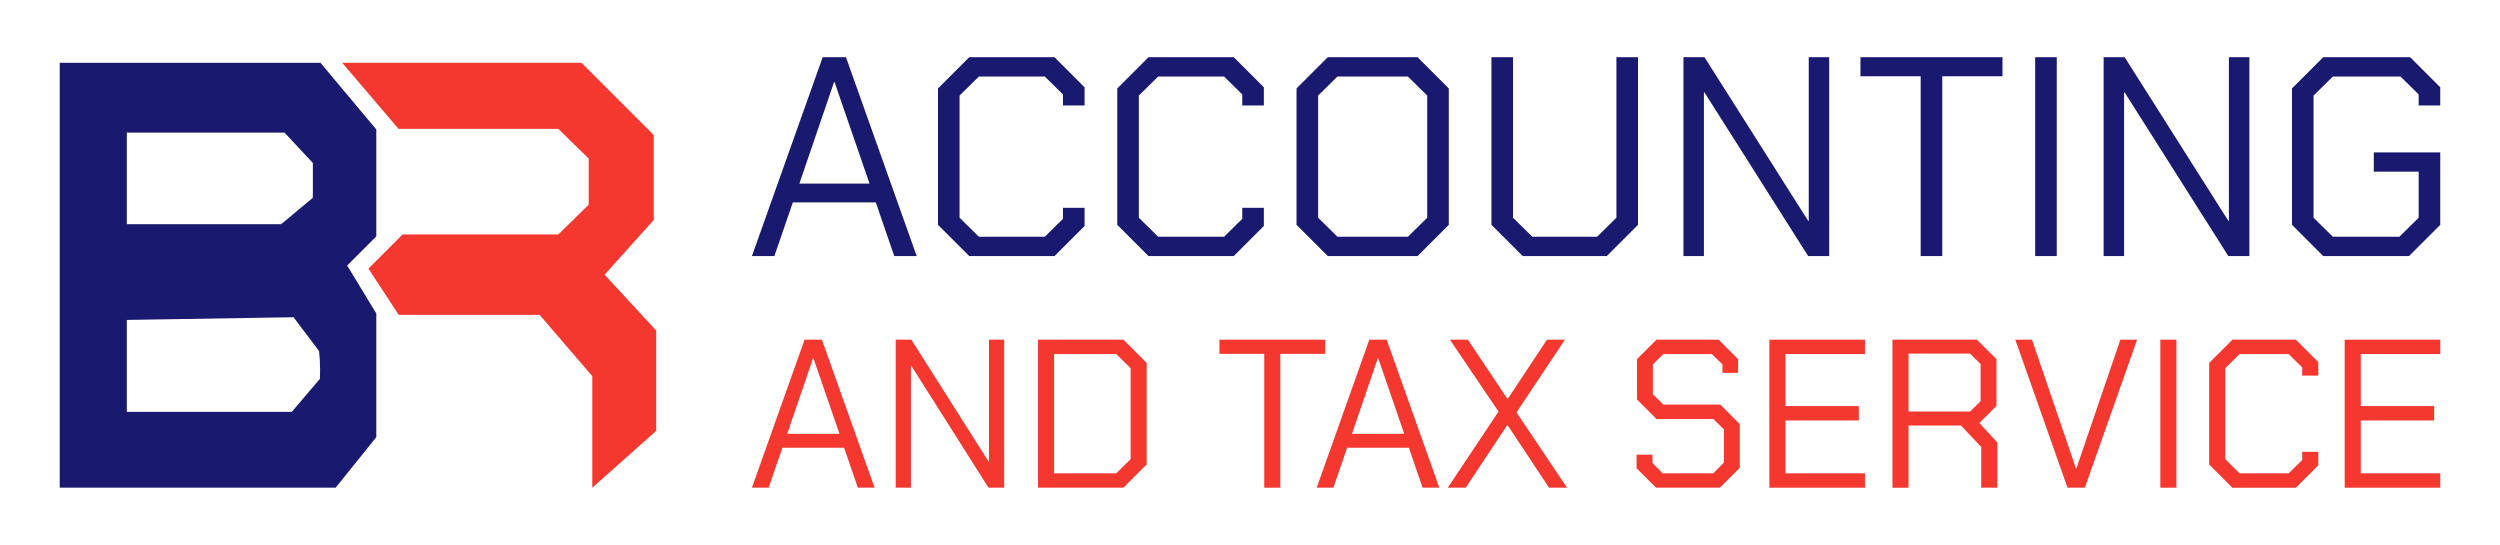 <?xml version="1.0" encoding="UTF-8"?>
<svg id="Layer_1" data-name="Layer 1" xmlns="http://www.w3.org/2000/svg" viewBox="0 0 2286.62 498.38">
  <defs>
    <style>
      .cls-1 {
        fill: #191970;
      }

      .cls-1, .cls-2 {
        stroke-width: 0px;
      }

      .cls-2 {
        fill: #f4382f;
      }
    </style>
  </defs>
  <path class="cls-1" d="M344.19,216.21v-97.79l-51.08-61H54.63v388.64h252.36l37.2-46.24v-113.11l-26.65-43.86,26.65-26.65ZM260.19,121.27l25.93,27.76c0,.51.04,1.01.04,1.51v25.82c0,1.55-.06,3.09-.11,4.63l-28.96,24.1H116v-83.83h144.19ZM116,292.62l152.47-2.47,23.34,30.92c.61,5.2.94,10.45.94,15.71v4.26c0,1.82-.05,3.63-.12,5.45l-25.78,30.24H116v-84.11Z"/>
  <polygon class="cls-2" points="553.01 251.26 597.96 201.17 597.96 123.53 531.86 57.43 313 57.43 364.53 117.88 510.69 117.88 538.45 145.08 538.45 187.22 510.69 214.43 368.25 214.43 337 245.67 364.63 287.92 367 287.97 493.54 287.97 541.74 344.03 541.74 446.06 600.2 394.08 600.2 302.34 553.01 251.26"/>
  <g>
    <g>
      <path class="cls-1" d="M752.45,52.32h21.31l64.7,181.89h-20.53l-16.89-49.11h-75.87l-16.89,49.11h-20.53l64.7-181.89ZM795.32,167.95l-31.96-92.76h-.52l-31.7,92.76h64.18Z"/>
      <path class="cls-1" d="M857.94,205.63v-124.73l28.58-28.58h77.95l27.54,27.54v16.63h-19.75v-10.13l-16.63-16.37h-60.28l-17.67,17.41v111.73l17.67,17.41h60.28l16.63-16.37v-10.13h19.75v16.63l-27.54,27.54h-77.95l-28.58-28.58Z"/>
      <path class="cls-1" d="M1021.91,205.63v-124.73l28.58-28.58h77.95l27.54,27.54v16.63h-19.75v-10.13l-16.63-16.37h-60.28l-17.67,17.41v111.73l17.67,17.41h60.28l16.63-16.37v-10.13h19.75v16.63l-27.54,27.54h-77.95l-28.58-28.58Z"/>
      <path class="cls-1" d="M1185.87,205.63v-124.73l28.58-28.58h82.11l28.58,28.58v124.73l-28.58,28.58h-82.11l-28.58-28.58ZM1287.73,216.54l17.67-17.41v-111.73l-17.67-17.41h-64.44l-17.67,17.41v111.73l17.67,17.41h64.44Z"/>
      <path class="cls-1" d="M1364.12,205.63V52.32h19.75v146.81l17.67,17.41h59.24l17.67-17.41V52.32h19.75v153.31l-28.58,28.58h-76.91l-28.58-28.58Z"/>
      <path class="cls-1" d="M1539.77,52.32h19.23l94.84,149.67h.52V52.32h18.71v181.89h-19.23l-94.84-149.67h-.52v149.67h-18.71V52.32Z"/>
      <path class="cls-1" d="M1756.74,69.73h-55.09v-17.41h129.92v17.41h-55.09v164.48h-19.75V69.73Z"/>
      <path class="cls-1" d="M1861.46,52.32h19.75v181.89h-19.75V52.32Z"/>
      <path class="cls-1" d="M1924.08,52.32h19.23l94.84,149.67h.52V52.32h18.71v181.89h-19.23l-94.84-149.67h-.52v149.67h-18.71V52.32Z"/>
      <path class="cls-1" d="M2096.35,205.63v-124.73l28.58-28.58h79.51l27.54,27.54v16.63h-19.75v-10.13l-16.63-16.37h-61.84l-17.67,17.41v111.73l17.67,17.41h60.8l17.67-17.41v-42.1h-41.05v-17.67h60.8v66.26l-28.58,28.58h-78.47l-28.58-28.58Z"/>
    </g>
    <g>
      <path class="cls-2" d="M735.9,310.69h15.86l48.16,135.38h-15.28l-12.57-36.55h-56.47l-12.57,36.55h-15.28l48.16-135.38ZM767.81,396.75l-23.79-69.04h-.39l-23.59,69.04h47.77Z"/>
      <path class="cls-2" d="M819.26,310.69h14.31l70.59,111.4h.39v-111.4h13.92v135.38h-14.31l-70.59-111.4h-.39v111.4h-13.92v-135.38Z"/>
      <path class="cls-2" d="M949.41,310.69h78.13l21.27,21.27v92.83l-21.27,21.27h-78.13v-135.38ZM1020.97,432.91l13.15-12.96v-83.16l-13.15-12.96h-56.86v109.08h56.86Z"/>
      <path class="cls-2" d="M1156.34,323.65h-41v-12.96h96.7v12.96h-41v122.42h-14.7v-122.42Z"/>
      <path class="cls-2" d="M1252.45,310.69h15.86l48.16,135.38h-15.28l-12.57-36.55h-56.47l-12.57,36.55h-15.28l48.15-135.38ZM1284.37,396.75l-23.79-69.04h-.39l-23.59,69.04h47.77Z"/>
      <path class="cls-2" d="M1370.62,376.44l-44.48-65.75h16.44l36.36,54.34,35.97-54.34h16.44l-44.29,66.53,46.22,68.85h-16.44l-38.1-57.44-38.1,57.44h-16.44l46.42-69.62Z"/>
      <path class="cls-2" d="M1496.9,428.27v-12.38h14.51v7.54l9.28,9.48h46.41l9.67-9.86v-30.36l-9.67-9.48h-52.02l-17.79-17.79v-36.94l17.79-17.79h56.86l17.79,17.79v12.57h-14.31v-7.74l-9.67-9.48h-44.29l-9.67,9.48v27.27l9.67,9.48h52.02l17.79,17.79v40.03l-18.18,18.18h-58.41l-17.79-17.79Z"/>
      <path class="cls-2" d="M1618.35,310.69h87.42v13.15h-72.72v47.58h67.11v13.15h-67.11v48.35h72.72v13.15h-87.42v-135.38Z"/>
      <path class="cls-2" d="M1826.83,404.68v41.39h-14.7v-37.32l-18.56-19.53h-47.96v56.86h-14.7v-135.38h77.36l17.79,17.79v42.74l-15.66,15.66,16.44,17.79ZM1745.6,376.44h56.28l9.67-9.48v-34.04l-9.67-9.48h-56.28v52.99Z"/>
      <path class="cls-2" d="M1843.27,310.69h15.28l40.23,117.78h.39l40.23-117.78h15.28l-47.77,135.38h-15.86l-47.77-135.38Z"/>
      <path class="cls-2" d="M1975.94,310.69h14.7v135.38h-14.7v-135.38Z"/>
      <path class="cls-2" d="M2020.61,424.79v-92.83l21.27-21.27h58.02l20.5,20.5v12.38h-14.7v-7.54l-12.38-12.18h-44.87l-13.15,12.96v83.16l13.15,12.96h44.87l12.38-12.18v-7.54h14.7v12.38l-20.5,20.5h-58.02l-21.27-21.27Z"/>
      <path class="cls-2" d="M2144.57,310.69h87.42v13.15h-72.72v47.58h67.11v13.15h-67.11v48.35h72.72v13.15h-87.42v-135.38Z"/>
    </g>
  </g>
</svg>